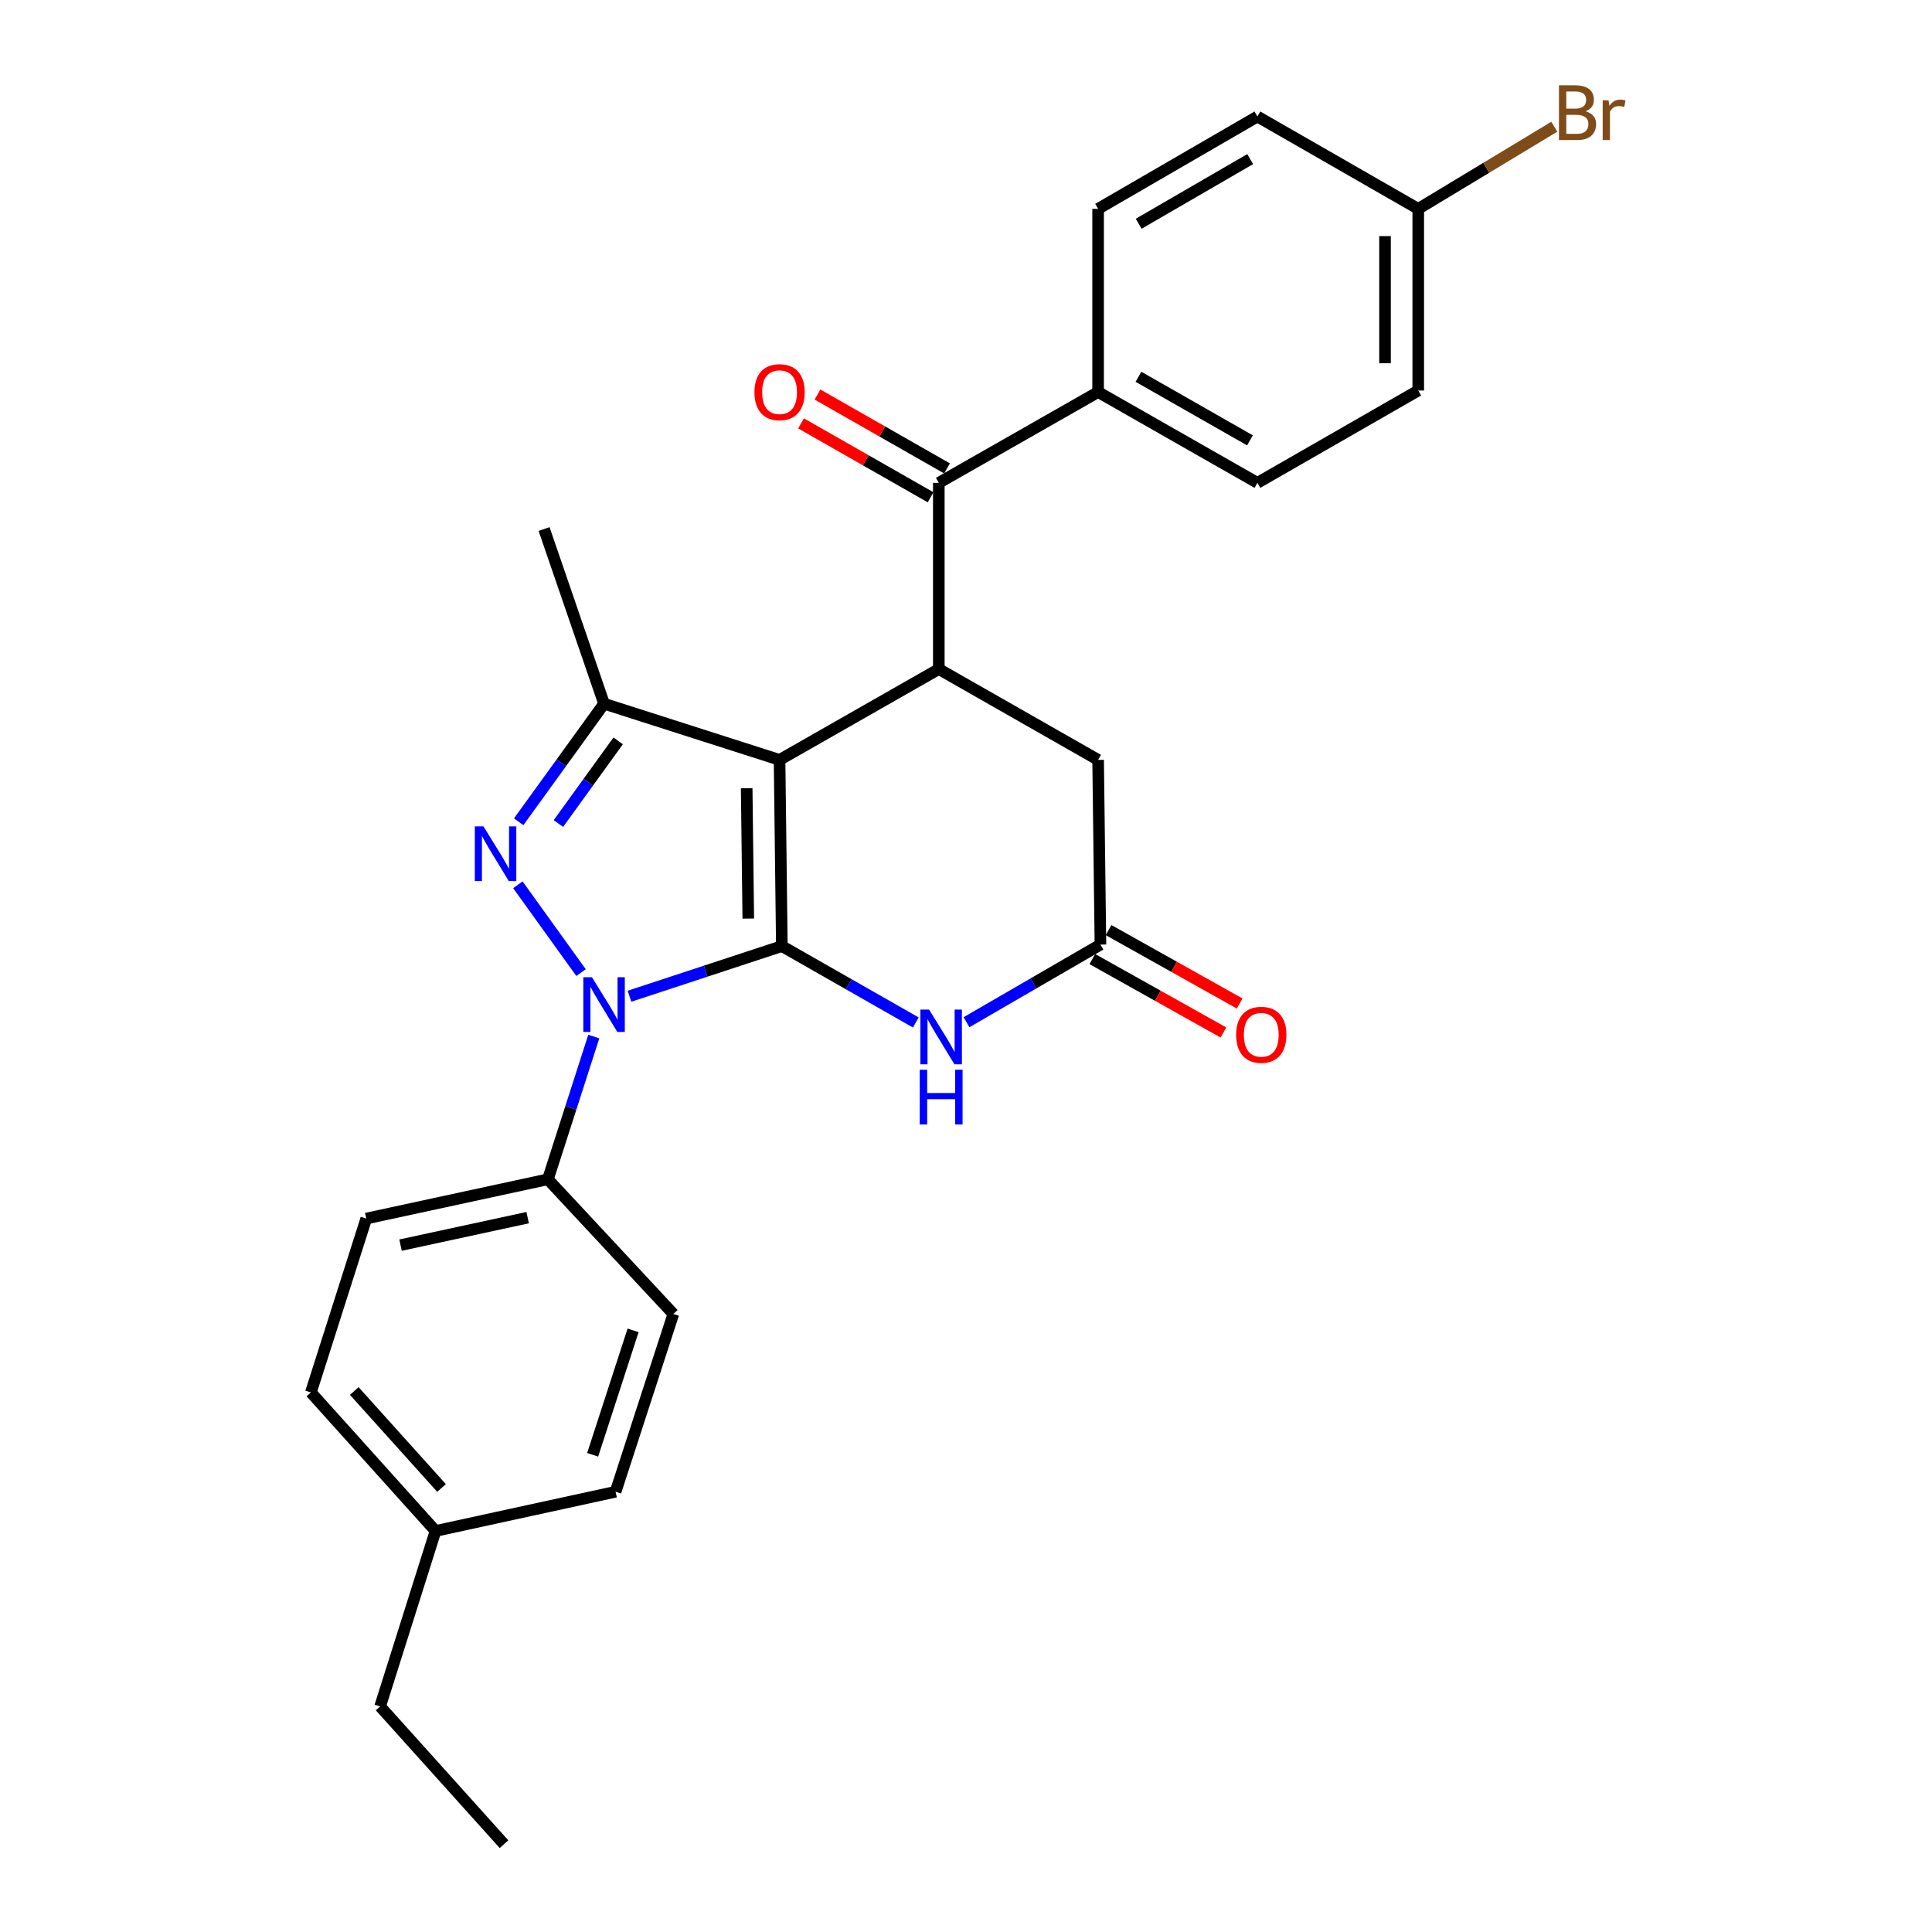 <?xml version='1.0' encoding='iso-8859-1'?>
<svg version='1.1' baseProfile='full'
              xmlns='http://www.w3.org/2000/svg'
                      xmlns:rdkit='http://www.rdkit.org/xml'
                      xmlns:xlink='http://www.w3.org/1999/xlink'
                  xml:space='preserve'
width='1000px' height='1000px' viewBox='0 0 1000 1000'>
<!-- END OF HEADER -->
<rect style='opacity:1.0;fill:#FFFFFF;stroke:none' width='1000' height='1000' x='0' y='0'> </rect>
<path class='bond-0' d='M 404.683,489.698 L 403.498,393.318' style='fill:none;fill-rule:evenodd;stroke:#000000;stroke-width:6px;stroke-linecap:butt;stroke-linejoin:miter;stroke-opacity:1' />
<path class='bond-0' d='M 387.311,475.453 L 386.482,407.987' style='fill:none;fill-rule:evenodd;stroke:#000000;stroke-width:6px;stroke-linecap:butt;stroke-linejoin:miter;stroke-opacity:1' />
<path class='bond-1' d='M 404.683,489.698 L 365.252,502.674' style='fill:none;fill-rule:evenodd;stroke:#000000;stroke-width:6px;stroke-linecap:butt;stroke-linejoin:miter;stroke-opacity:1' />
<path class='bond-1' d='M 365.252,502.674 L 325.821,515.65' style='fill:none;fill-rule:evenodd;stroke:#0000FF;stroke-width:6px;stroke-linecap:butt;stroke-linejoin:miter;stroke-opacity:1' />
<path class='bond-4' d='M 404.683,489.698 L 439.352,509.465' style='fill:none;fill-rule:evenodd;stroke:#000000;stroke-width:6px;stroke-linecap:butt;stroke-linejoin:miter;stroke-opacity:1' />
<path class='bond-4' d='M 439.352,509.465 L 474.022,529.232' style='fill:none;fill-rule:evenodd;stroke:#0000FF;stroke-width:6px;stroke-linecap:butt;stroke-linejoin:miter;stroke-opacity:1' />
<path class='bond-3' d='M 403.498,393.318 L 312.659,364.23' style='fill:none;fill-rule:evenodd;stroke:#000000;stroke-width:6px;stroke-linecap:butt;stroke-linejoin:miter;stroke-opacity:1' />
<path class='bond-5' d='M 403.498,393.318 L 485.931,346.308' style='fill:none;fill-rule:evenodd;stroke:#000000;stroke-width:6px;stroke-linecap:butt;stroke-linejoin:miter;stroke-opacity:1' />
<path class='bond-2' d='M 300.744,503.417 L 268.046,457.959' style='fill:none;fill-rule:evenodd;stroke:#0000FF;stroke-width:6px;stroke-linecap:butt;stroke-linejoin:miter;stroke-opacity:1' />
<path class='bond-8' d='M 307.342,536.516 L 295.461,573.458' style='fill:none;fill-rule:evenodd;stroke:#0000FF;stroke-width:6px;stroke-linecap:butt;stroke-linejoin:miter;stroke-opacity:1' />
<path class='bond-8' d='M 295.461,573.458 L 283.58,610.4' style='fill:none;fill-rule:evenodd;stroke:#000000;stroke-width:6px;stroke-linecap:butt;stroke-linejoin:miter;stroke-opacity:1' />
<path class='bond-27' d='M 268.468,425.349 L 290.564,394.789' style='fill:none;fill-rule:evenodd;stroke:#0000FF;stroke-width:6px;stroke-linecap:butt;stroke-linejoin:miter;stroke-opacity:1' />
<path class='bond-27' d='M 290.564,394.789 L 312.659,364.23' style='fill:none;fill-rule:evenodd;stroke:#000000;stroke-width:6px;stroke-linecap:butt;stroke-linejoin:miter;stroke-opacity:1' />
<path class='bond-27' d='M 289.031,426.256 L 304.498,404.864' style='fill:none;fill-rule:evenodd;stroke:#0000FF;stroke-width:6px;stroke-linecap:butt;stroke-linejoin:miter;stroke-opacity:1' />
<path class='bond-27' d='M 304.498,404.864 L 319.965,383.473' style='fill:none;fill-rule:evenodd;stroke:#000000;stroke-width:6px;stroke-linecap:butt;stroke-linejoin:miter;stroke-opacity:1' />
<path class='bond-18' d='M 312.659,364.23 L 281.612,273.82' style='fill:none;fill-rule:evenodd;stroke:#000000;stroke-width:6px;stroke-linecap:butt;stroke-linejoin:miter;stroke-opacity:1' />
<path class='bond-7' d='M 500.257,529.102 L 534.922,509.008' style='fill:none;fill-rule:evenodd;stroke:#0000FF;stroke-width:6px;stroke-linecap:butt;stroke-linejoin:miter;stroke-opacity:1' />
<path class='bond-7' d='M 534.922,509.008 L 569.586,488.915' style='fill:none;fill-rule:evenodd;stroke:#000000;stroke-width:6px;stroke-linecap:butt;stroke-linejoin:miter;stroke-opacity:1' />
<path class='bond-6' d='M 485.931,346.308 L 485.931,249.919' style='fill:none;fill-rule:evenodd;stroke:#000000;stroke-width:6px;stroke-linecap:butt;stroke-linejoin:miter;stroke-opacity:1' />
<path class='bond-28' d='M 485.931,346.308 L 568.383,393.318' style='fill:none;fill-rule:evenodd;stroke:#000000;stroke-width:6px;stroke-linecap:butt;stroke-linejoin:miter;stroke-opacity:1' />
<path class='bond-10' d='M 485.931,249.919 L 568.383,202.909' style='fill:none;fill-rule:evenodd;stroke:#000000;stroke-width:6px;stroke-linecap:butt;stroke-linejoin:miter;stroke-opacity:1' />
<path class='bond-11' d='M 490.19,242.45 L 456.66,223.329' style='fill:none;fill-rule:evenodd;stroke:#000000;stroke-width:6px;stroke-linecap:butt;stroke-linejoin:miter;stroke-opacity:1' />
<path class='bond-11' d='M 456.66,223.329 L 423.13,204.207' style='fill:none;fill-rule:evenodd;stroke:#FF0000;stroke-width:6px;stroke-linecap:butt;stroke-linejoin:miter;stroke-opacity:1' />
<path class='bond-11' d='M 481.672,257.387 L 448.142,238.266' style='fill:none;fill-rule:evenodd;stroke:#000000;stroke-width:6px;stroke-linecap:butt;stroke-linejoin:miter;stroke-opacity:1' />
<path class='bond-11' d='M 448.142,238.266 L 414.612,219.144' style='fill:none;fill-rule:evenodd;stroke:#FF0000;stroke-width:6px;stroke-linecap:butt;stroke-linejoin:miter;stroke-opacity:1' />
<path class='bond-9' d='M 569.586,488.915 L 568.383,393.318' style='fill:none;fill-rule:evenodd;stroke:#000000;stroke-width:6px;stroke-linecap:butt;stroke-linejoin:miter;stroke-opacity:1' />
<path class='bond-12' d='M 565.386,496.417 L 599.316,515.414' style='fill:none;fill-rule:evenodd;stroke:#000000;stroke-width:6px;stroke-linecap:butt;stroke-linejoin:miter;stroke-opacity:1' />
<path class='bond-12' d='M 599.316,515.414 L 633.245,534.412' style='fill:none;fill-rule:evenodd;stroke:#FF0000;stroke-width:6px;stroke-linecap:butt;stroke-linejoin:miter;stroke-opacity:1' />
<path class='bond-12' d='M 573.787,481.413 L 607.716,500.41' style='fill:none;fill-rule:evenodd;stroke:#000000;stroke-width:6px;stroke-linecap:butt;stroke-linejoin:miter;stroke-opacity:1' />
<path class='bond-12' d='M 607.716,500.41 L 641.646,519.408' style='fill:none;fill-rule:evenodd;stroke:#FF0000;stroke-width:6px;stroke-linecap:butt;stroke-linejoin:miter;stroke-opacity:1' />
<path class='bond-13' d='M 283.58,610.4 L 189.588,630.719' style='fill:none;fill-rule:evenodd;stroke:#000000;stroke-width:6px;stroke-linecap:butt;stroke-linejoin:miter;stroke-opacity:1' />
<path class='bond-13' d='M 273.115,630.255 L 207.321,644.478' style='fill:none;fill-rule:evenodd;stroke:#000000;stroke-width:6px;stroke-linecap:butt;stroke-linejoin:miter;stroke-opacity:1' />
<path class='bond-14' d='M 283.58,610.4 L 348.521,680.108' style='fill:none;fill-rule:evenodd;stroke:#000000;stroke-width:6px;stroke-linecap:butt;stroke-linejoin:miter;stroke-opacity:1' />
<path class='bond-15' d='M 568.383,202.909 L 650.834,249.919' style='fill:none;fill-rule:evenodd;stroke:#000000;stroke-width:6px;stroke-linecap:butt;stroke-linejoin:miter;stroke-opacity:1' />
<path class='bond-15' d='M 589.267,195.022 L 646.983,227.93' style='fill:none;fill-rule:evenodd;stroke:#000000;stroke-width:6px;stroke-linecap:butt;stroke-linejoin:miter;stroke-opacity:1' />
<path class='bond-16' d='M 568.383,202.909 L 568.383,108.105' style='fill:none;fill-rule:evenodd;stroke:#000000;stroke-width:6px;stroke-linecap:butt;stroke-linejoin:miter;stroke-opacity:1' />
<path class='bond-22' d='M 189.588,630.719 L 160.911,720.727' style='fill:none;fill-rule:evenodd;stroke:#000000;stroke-width:6px;stroke-linecap:butt;stroke-linejoin:miter;stroke-opacity:1' />
<path class='bond-21' d='M 348.521,680.108 L 318.63,772.122' style='fill:none;fill-rule:evenodd;stroke:#000000;stroke-width:6px;stroke-linecap:butt;stroke-linejoin:miter;stroke-opacity:1' />
<path class='bond-21' d='M 327.683,688.597 L 306.76,753.007' style='fill:none;fill-rule:evenodd;stroke:#000000;stroke-width:6px;stroke-linecap:butt;stroke-linejoin:miter;stroke-opacity:1' />
<path class='bond-20' d='M 650.834,249.919 L 734.079,202.125' style='fill:none;fill-rule:evenodd;stroke:#000000;stroke-width:6px;stroke-linecap:butt;stroke-linejoin:miter;stroke-opacity:1' />
<path class='bond-19' d='M 568.383,108.105 L 650.834,60.312' style='fill:none;fill-rule:evenodd;stroke:#000000;stroke-width:6px;stroke-linecap:butt;stroke-linejoin:miter;stroke-opacity:1' />
<path class='bond-19' d='M 589.374,115.813 L 647.09,82.358' style='fill:none;fill-rule:evenodd;stroke:#000000;stroke-width:6px;stroke-linecap:butt;stroke-linejoin:miter;stroke-opacity:1' />
<path class='bond-17' d='M 734.079,108.105 L 650.834,60.312' style='fill:none;fill-rule:evenodd;stroke:#000000;stroke-width:6px;stroke-linecap:butt;stroke-linejoin:miter;stroke-opacity:1' />
<path class='bond-24' d='M 734.079,108.105 L 769.291,86.846' style='fill:none;fill-rule:evenodd;stroke:#000000;stroke-width:6px;stroke-linecap:butt;stroke-linejoin:miter;stroke-opacity:1' />
<path class='bond-24' d='M 769.291,86.846 L 804.502,65.587' style='fill:none;fill-rule:evenodd;stroke:#7F4C19;stroke-width:6px;stroke-linecap:butt;stroke-linejoin:miter;stroke-opacity:1' />
<path class='bond-30' d='M 734.079,108.105 L 734.079,202.125' style='fill:none;fill-rule:evenodd;stroke:#000000;stroke-width:6px;stroke-linecap:butt;stroke-linejoin:miter;stroke-opacity:1' />
<path class='bond-30' d='M 716.883,122.208 L 716.883,188.022' style='fill:none;fill-rule:evenodd;stroke:#000000;stroke-width:6px;stroke-linecap:butt;stroke-linejoin:miter;stroke-opacity:1' />
<path class='bond-23' d='M 318.63,772.122 L 225.431,792.432' style='fill:none;fill-rule:evenodd;stroke:#000000;stroke-width:6px;stroke-linecap:butt;stroke-linejoin:miter;stroke-opacity:1' />
<path class='bond-29' d='M 160.911,720.727 L 225.431,792.432' style='fill:none;fill-rule:evenodd;stroke:#000000;stroke-width:6px;stroke-linecap:butt;stroke-linejoin:miter;stroke-opacity:1' />
<path class='bond-29' d='M 183.371,719.981 L 228.535,770.174' style='fill:none;fill-rule:evenodd;stroke:#000000;stroke-width:6px;stroke-linecap:butt;stroke-linejoin:miter;stroke-opacity:1' />
<path class='bond-25' d='M 225.431,792.432 L 196.753,883.252' style='fill:none;fill-rule:evenodd;stroke:#000000;stroke-width:6px;stroke-linecap:butt;stroke-linejoin:miter;stroke-opacity:1' />
<path class='bond-26' d='M 196.753,883.252 L 260.882,954.545' style='fill:none;fill-rule:evenodd;stroke:#000000;stroke-width:6px;stroke-linecap:butt;stroke-linejoin:miter;stroke-opacity:1' />
<path  class='atom-2' d='M 306.399 505.821
L 315.679 520.821
Q 316.599 522.301, 318.079 524.981
Q 319.559 527.661, 319.639 527.821
L 319.639 505.821
L 323.399 505.821
L 323.399 534.141
L 319.519 534.141
L 309.559 517.741
Q 308.399 515.821, 307.159 513.621
Q 305.959 511.421, 305.599 510.741
L 305.599 534.141
L 301.919 534.141
L 301.919 505.821
L 306.399 505.821
' fill='#0000FF'/>
<path  class='atom-3' d='M 250.237 427.745
L 259.517 442.745
Q 260.437 444.225, 261.917 446.905
Q 263.397 449.585, 263.477 449.745
L 263.477 427.745
L 267.237 427.745
L 267.237 456.065
L 263.357 456.065
L 253.397 439.665
Q 252.237 437.745, 250.997 435.545
Q 249.797 433.345, 249.437 432.665
L 249.437 456.065
L 245.757 456.065
L 245.757 427.745
L 250.237 427.745
' fill='#0000FF'/>
<path  class='atom-5' d='M 480.875 522.548
L 490.155 537.548
Q 491.075 539.028, 492.555 541.708
Q 494.035 544.388, 494.115 544.548
L 494.115 522.548
L 497.875 522.548
L 497.875 550.868
L 493.995 550.868
L 484.035 534.468
Q 482.875 532.548, 481.635 530.348
Q 480.435 528.148, 480.075 527.468
L 480.075 550.868
L 476.395 550.868
L 476.395 522.548
L 480.875 522.548
' fill='#0000FF'/>
<path  class='atom-5' d='M 476.055 553.7
L 479.895 553.7
L 479.895 565.74
L 494.375 565.74
L 494.375 553.7
L 498.215 553.7
L 498.215 582.02
L 494.375 582.02
L 494.375 568.94
L 479.895 568.94
L 479.895 582.02
L 476.055 582.02
L 476.055 553.7
' fill='#0000FF'/>
<path  class='atom-12' d='M 390.498 202.989
Q 390.498 196.189, 393.858 192.389
Q 397.218 188.589, 403.498 188.589
Q 409.778 188.589, 413.138 192.389
Q 416.498 196.189, 416.498 202.989
Q 416.498 209.869, 413.098 213.789
Q 409.698 217.669, 403.498 217.669
Q 397.258 217.669, 393.858 213.789
Q 390.498 209.909, 390.498 202.989
M 403.498 214.469
Q 407.818 214.469, 410.138 211.589
Q 412.498 208.669, 412.498 202.989
Q 412.498 197.429, 410.138 194.629
Q 407.818 191.789, 403.498 191.789
Q 399.178 191.789, 396.818 194.589
Q 394.498 197.389, 394.498 202.989
Q 394.498 208.709, 396.818 211.589
Q 399.178 214.469, 403.498 214.469
' fill='#FF0000'/>
<path  class='atom-13' d='M 639.831 535.604
Q 639.831 528.804, 643.191 525.004
Q 646.551 521.204, 652.831 521.204
Q 659.111 521.204, 662.471 525.004
Q 665.831 528.804, 665.831 535.604
Q 665.831 542.484, 662.431 546.404
Q 659.031 550.284, 652.831 550.284
Q 646.591 550.284, 643.191 546.404
Q 639.831 542.524, 639.831 535.604
M 652.831 547.084
Q 657.151 547.084, 659.471 544.204
Q 661.831 541.284, 661.831 535.604
Q 661.831 530.044, 659.471 527.244
Q 657.151 524.404, 652.831 524.404
Q 648.511 524.404, 646.151 527.204
Q 643.831 530.004, 643.831 535.604
Q 643.831 541.324, 646.151 544.204
Q 648.511 547.084, 652.831 547.084
' fill='#FF0000'/>
<path  class='atom-25' d='M 820.67 57.605
Q 823.39 58.365, 824.75 60.045
Q 826.15 61.685, 826.15 64.125
Q 826.15 68.045, 823.63 70.285
Q 821.15 72.485, 816.43 72.485
L 806.91 72.485
L 806.91 44.165
L 815.27 44.165
Q 820.11 44.165, 822.55 46.125
Q 824.99 48.085, 824.99 51.685
Q 824.99 55.965, 820.67 57.605
M 810.71 47.365
L 810.71 56.245
L 815.27 56.245
Q 818.07 56.245, 819.51 55.125
Q 820.99 53.965, 820.99 51.685
Q 820.99 47.365, 815.27 47.365
L 810.71 47.365
M 816.43 69.285
Q 819.19 69.285, 820.67 67.965
Q 822.15 66.645, 822.15 64.125
Q 822.15 61.805, 820.51 60.645
Q 818.91 59.445, 815.83 59.445
L 810.71 59.445
L 810.71 69.285
L 816.43 69.285
' fill='#7F4C19'/>
<path  class='atom-25' d='M 832.59 51.925
L 833.03 54.765
Q 835.19 51.565, 838.71 51.565
Q 839.83 51.565, 841.35 51.965
L 840.75 55.325
Q 839.03 54.925, 838.07 54.925
Q 836.39 54.925, 835.27 55.605
Q 834.19 56.245, 833.31 57.805
L 833.31 72.485
L 829.55 72.485
L 829.55 51.925
L 832.59 51.925
' fill='#7F4C19'/>
</svg>
